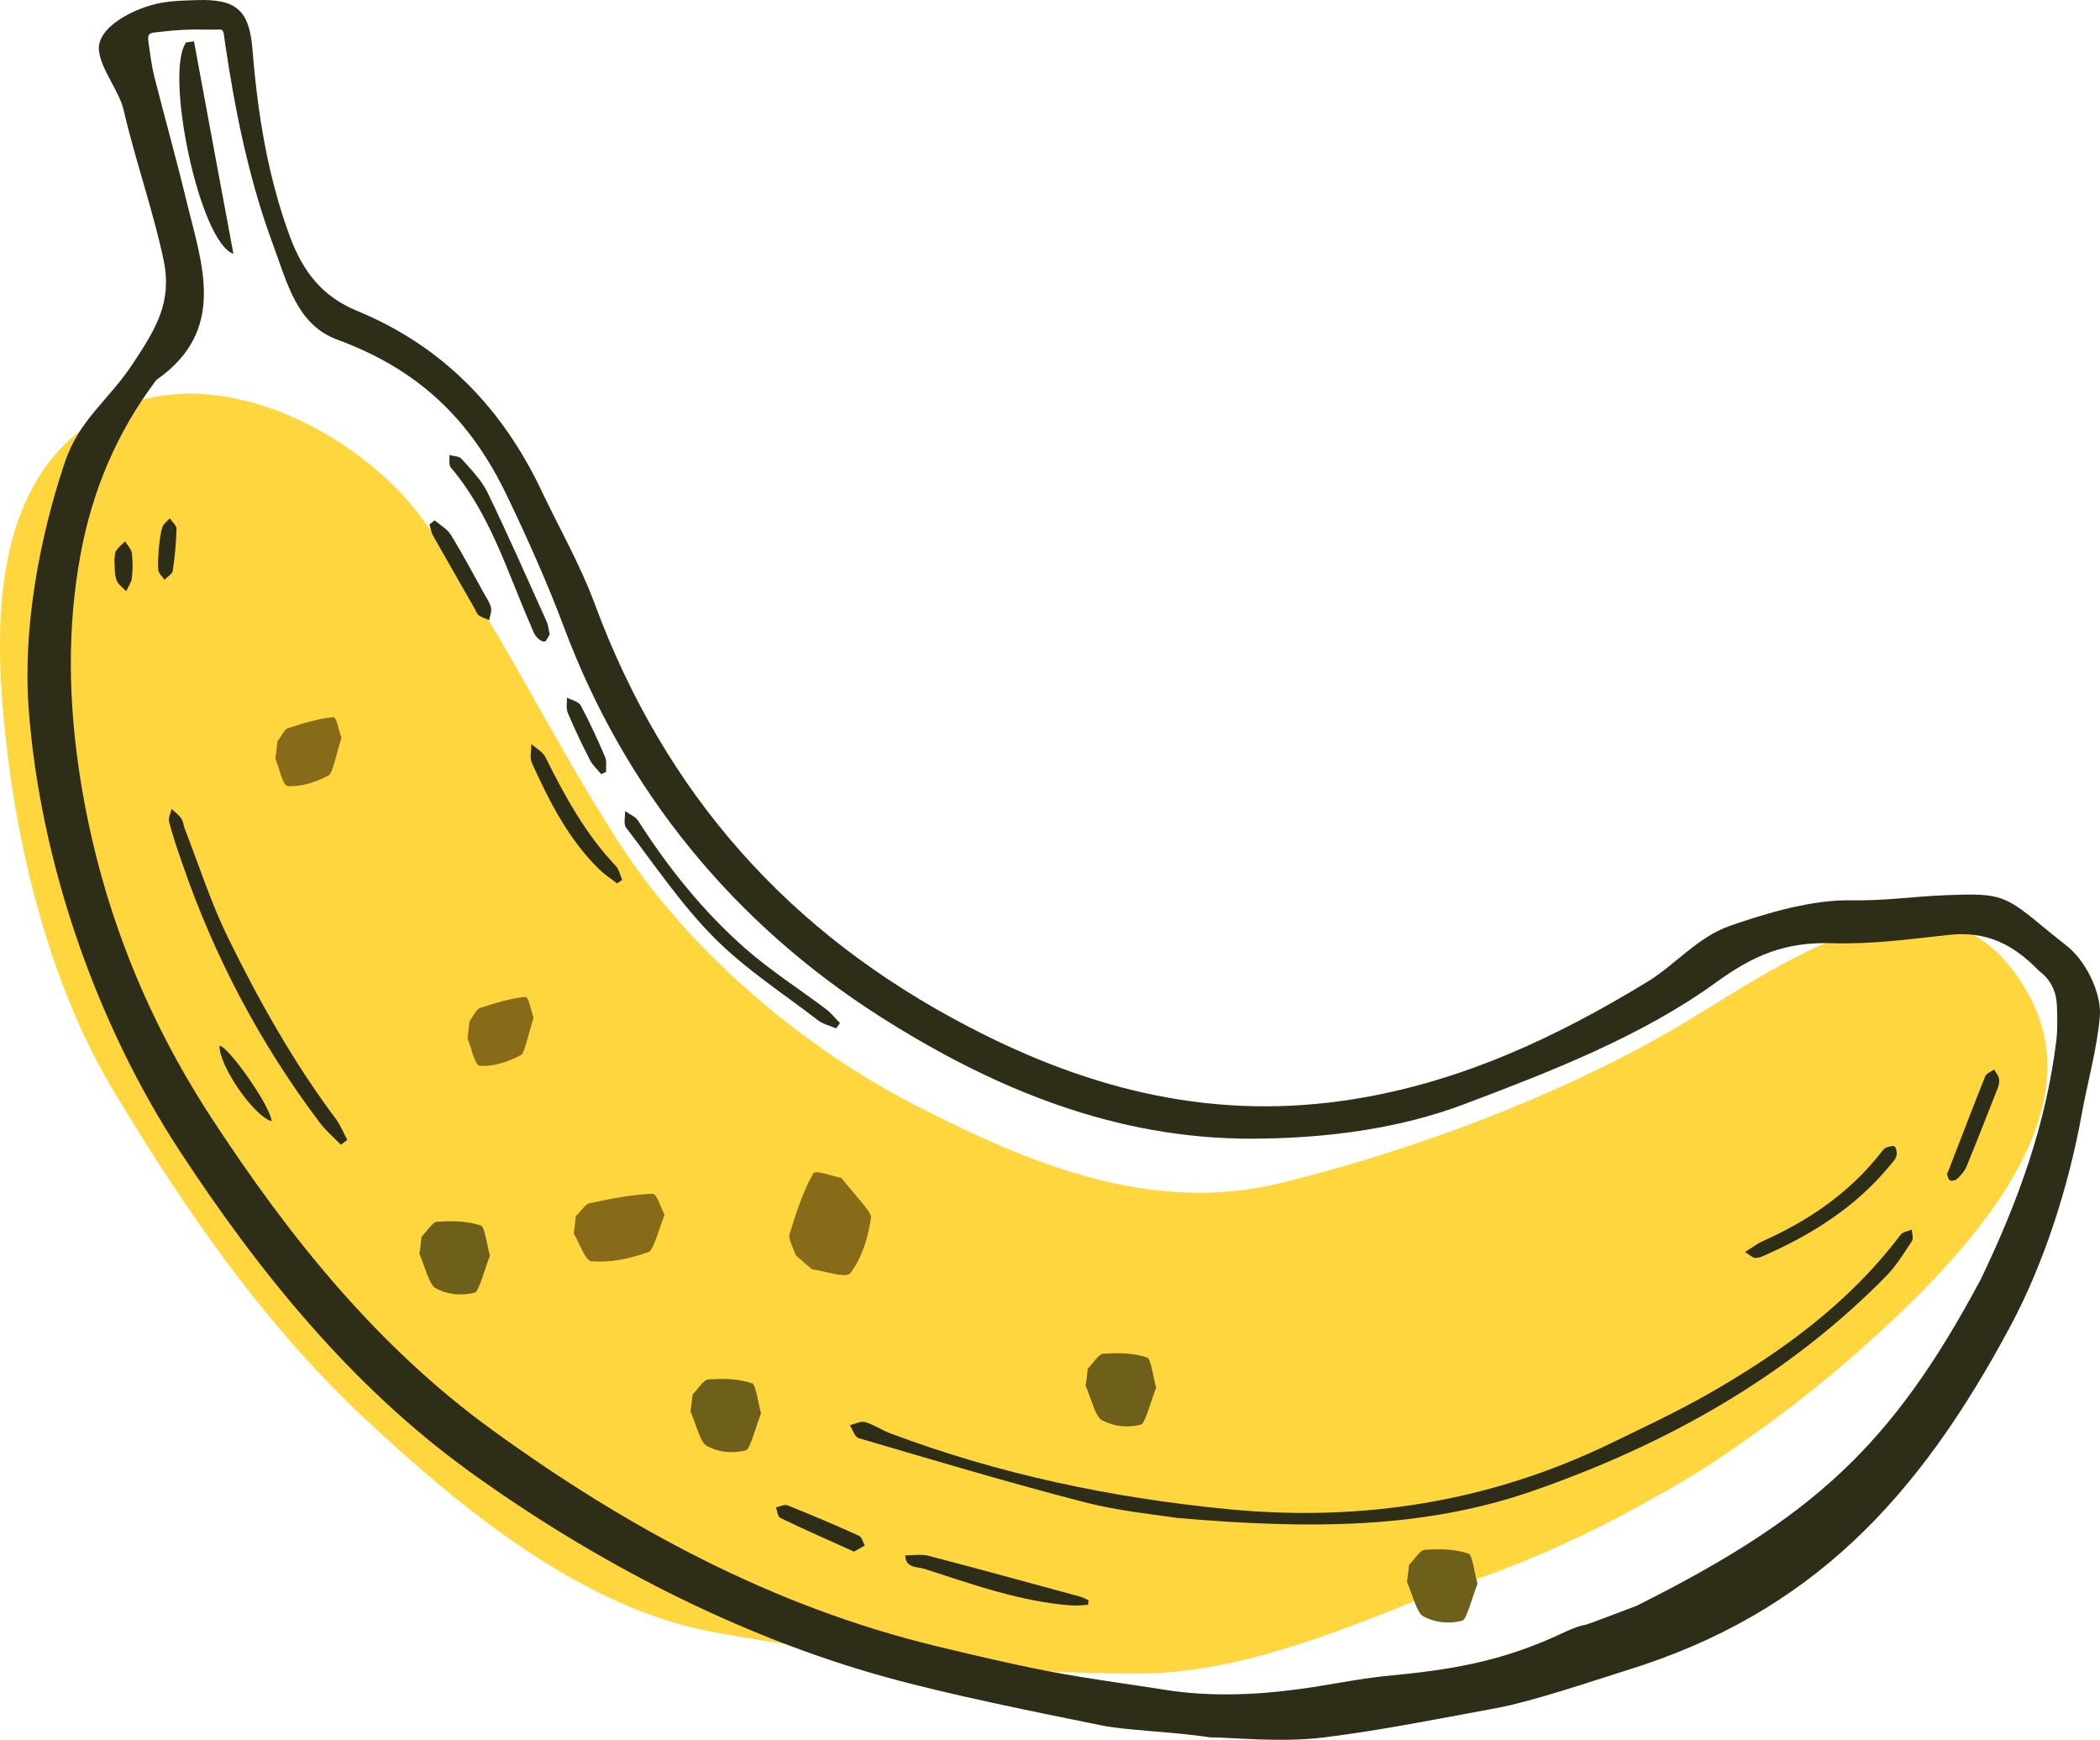 <?xml version="1.0" encoding="UTF-8" standalone="no"?>
<!-- Generator: Adobe Illustrator 27.0.1, SVG Export Plug-In . SVG Version: 6.00 Build 0)  -->

<svg
   version="1.1"
   id="Ebene_1"
   x="0px"
   y="0px"
   viewBox="0 0 139.575 115.611"
   xml:space="preserve"
   sodipodi:docname="https://www.biohof.at/images/LagersymboleWebsite3.svg"
   width="139.575"
   height="115.611"
   inkscape:version="1.1 (c68e22c387, 2021-05-23)"
   xmlns:inkscape="http://www.inkscape.org/namespaces/inkscape"
   xmlns:sodipodi="http://sodipodi.sourceforge.net/DTD/sodipodi-0.dtd"
   xmlns:xlink="http://www.w3.org/1999/xlink"
   xmlns="http://www.w3.org/2000/svg"
   xmlns:svg="http://www.w3.org/2000/svg"><defs
   id="defs313">
	<defs
   id="defs301">
		<polygon
   id="SVGID_00000116237773261048928110000001060584181362511805_"
   points="116.9,466.17 138,448.85 141.5,422.6 140.7,422.67 108.8,456.3 " />
	</defs>
	<clipPath
   id="SVGID_00000043438739024990467950000001461528982375698061_">
		<use
   xlink:href="#SVGID_00000116237773261048928110000001060584181362511805_"
   style="overflow:visible"
   id="use303"
   x="0"
   y="0"
   width="100%"
   height="100%" />
	</clipPath>
	

	<defs
   id="defs291">
		<polygon
   id="SVGID_00000067950215050609874550000001173151015014670260_"
   points="176.5,399.49 159.44,419.76 160.15,420.13 205.13,408.9 203.6,396.22 " />
	</defs>
	<clipPath
   id="SVGID_00000140734346405918468450000009262592966939505326_">
		<use
   xlink:href="#SVGID_00000067950215050609874550000001173151015014670260_"
   style="overflow:visible"
   id="use293"
   x="0"
   y="0"
   width="100%"
   height="100%" />
	</clipPath>
	

	<defs
   id="defs281">
		<polygon
   id="SVGID_00000124122613603010255340000014485805605558706850_"
   points="85.88,396.07 108.07,411.97 134.33,408.56 134.06,407.8 93.31,385.69 " />
	</defs>
	<clipPath
   id="SVGID_00000094611540256163624250000007688532428729451187_">
		<use
   xlink:href="#SVGID_00000124122613603010255340000014485805605558706850_"
   style="overflow:visible"
   id="use283"
   x="0"
   y="0"
   width="100%"
   height="100%" />
	</clipPath>
	

	<defs
   id="defs241">
		<rect
   id="SVGID_00000177449148500147585700000015137116363713819790_"
   x="85.88"
   y="233.46"
   width="423.52"
   height="398.83" />
	</defs>
	<clipPath
   id="SVGID_00000111891244711793019310000001812813906310930847_">
		<use
   xlink:href="#SVGID_00000177449148500147585700000015137116363713819790_"
   style="overflow:visible"
   id="use243"
   x="0"
   y="0"
   width="100%"
   height="100%" />
	</clipPath>
	
	
	
	
	
	
	
	
	
	
	
	
	
	
	
	

	<defs
   id="defs193">
		<rect
   id="SVGID_00000033361074553265584210000005867476590686193067_"
   x="85.88"
   y="233.46"
   width="423.52"
   height="398.83" />
	</defs>
	<clipPath
   id="SVGID_00000092446670070570001570000017111537814359880320_">
		<use
   xlink:href="#SVGID_00000033361074553265584210000005867476590686193067_"
   style="overflow:visible"
   id="use195"
   x="0"
   y="0"
   width="100%"
   height="100%" />
	</clipPath>
	
	
	
	
	
	
	
	
	
	
	
	
	
	
	
	
	
	
	

	<defs
   id="defs183">
		<polygon
   id="SVGID_00000017474935314552274890000004325807989564069805_"
   points="116,272.66 89.29,275.63 129.98,298.71 137.47,288.66 " />
	</defs>
	<clipPath
   id="SVGID_00000159467756376355384620000001451215457109036179_">
		<use
   xlink:href="#SVGID_00000017474935314552274890000004325807989564069805_"
   style="overflow:visible"
   id="use185"
   x="0"
   y="0"
   width="100%"
   height="100%" />
	</clipPath>
	

	<defs
   id="defs173">
		<polygon
   id="SVGID_00000095318397787999683650000004265055817281102979_"
   points="201.16,267.57 174,268.16 156.75,283.96 160.87,294.82 " />
	</defs>
	<clipPath
   id="SVGID_00000081622708054233000880000004759460421606248595_">
		<use
   xlink:href="#SVGID_00000095318397787999683650000004265055817281102979_"
   style="overflow:visible"
   id="use175"
   x="0"
   y="0"
   width="100%"
   height="100%" />
	</clipPath>
	

	<defs
   id="defs163">
		<polygon
   id="SVGID_00000172438485087521026410000012506321661433175214_"
   points="155.7,307.51 146.26,300.75 131.8,320.93 134.91,344.8 135.59,344.56 " />
	</defs>
	<clipPath
   id="SVGID_00000134965674198442467690000000668985799477229498_">
		<use
   xlink:href="#SVGID_00000172438485087521026410000012506321661433175214_"
   style="overflow:visible"
   id="use165"
   x="0"
   y="0"
   width="100%"
   height="100%" />
	</clipPath>
	

	<defs
   id="defs5">
		<rect
   id="SVGID_1_"
   x="85.88"
   y="233.46"
   width="423.52"
   height="398.83" />
	</defs>
	<clipPath
   id="SVGID_00000023246141954507531580000010624362824460386237_">
		<use
   xlink:href="#SVGID_1_"
   style="overflow:visible"
   id="use7"
   x="0"
   y="0"
   width="100%"
   height="100%" />
	</clipPath>
	
	
	
	
	
	
	
	
	
	
	
	
	
	
	
	
	
	
	
	
	
	
	
	
	
	
	
	
	
	
	
	
	
	
	
	
	
	
	
	
	
	
	
	
	
	
	
	
	
	
	
	
	
	
	
	
	
	
	
	
	
	
	
	
	
	
	
	
	
	
	
	
	
	
	
</defs><sodipodi:namedview
   id="namedview311"
   pagecolor="#ffffff"
   bordercolor="#666666"
   borderopacity="1.0"
   inkscape:pageshadow="2"
   inkscape:pageopacity="0.0"
   inkscape:pagecheckerboard="0"
   showgrid="false"
   inkscape:zoom="0.9882526"
   inkscape:cx="251.95987"
   inkscape:cy="-147.22956"
   inkscape:window-width="1920"
   inkscape:window-height="1017"
   inkscape:window-x="1912"
   inkscape:window-y="-8"
   inkscape:window-maximized="1"
   inkscape:current-layer="Ebene_1" />
<style
   type="text/css"
   id="style2">
	.st0{clip-path:url(#SVGID_00000162315055036528247440000017518926868380699532_);fill:#CD1719;}
	.st1{clip-path:url(#SVGID_00000162315055036528247440000017518926868380699532_);}
	.st2{clip-path:url(#SVGID_00000162315055036528247440000017518926868380699532_);fill:#F7C13B;}
	.st3{clip-path:url(#SVGID_00000162315055036528247440000017518926868380699532_);fill:#C3D200;}
	.st4{clip-path:url(#SVGID_00000162315055036528247440000017518926868380699532_);fill:#93BCCE;}
	.st5{clip-path:url(#SVGID_00000162315055036528247440000017518926868380699532_);fill:#2E2D18;}
	.st6{clip-path:url(#SVGID_00000162315055036528247440000017518926868380699532_);fill:#FFD63D;}
	.st7{clip-path:url(#SVGID_00000162315055036528247440000017518926868380699532_);fill:#886B18;}
	.st8{clip-path:url(#SVGID_00000162315055036528247440000017518926868380699532_);fill:#6E601A;}
	.st9{clip-path:url(#SVGID_00000162315055036528247440000017518926868380699532_);fill:#007695;}
	.st10{clip-path:url(#SVGID_00000162315055036528247440000017518926868380699532_);fill:#FFFFFF;}
	.st11{clip-path:url(#SVGID_00000162315055036528247440000017518926868380699532_);fill:#E0785C;}
	.st12{clip-path:url(#SVGID_00000132067627971937522610000003142746335250052993_);}
	.st13{clip-path:url(#SVGID_00000029017299017679221910000010328968887002136196_);}
	.st14{clip-path:url(#SVGID_00000026134121015710115820000014107042890114112944_);}
	.st15{clip-path:url(#SVGID_00000138532234545425913590000012812013973019261089_);fill:#93BCCE;}
	.st16{clip-path:url(#SVGID_00000138532234545425913590000012812013973019261089_);fill:#FFFFFF;}
	.st17{clip-path:url(#SVGID_00000138532234545425913590000012812013973019261089_);}
	.st18{clip-path:url(#SVGID_00000138532234545425913590000012812013973019261089_);fill:#2E2D18;}
	.st19{fill:none;stroke:#000000;stroke-width:2;}
	.st20{clip-path:url(#SVGID_00000168090620419497561200000000359855067564414878_);fill:#C3D200;}
	.st21{clip-path:url(#SVGID_00000168090620419497561200000000359855067564414878_);}
	.st22{clip-path:url(#SVGID_00000114769147630263344380000002434041188023703738_);}
	.st23{clip-path:url(#SVGID_00000113344011427403024470000000942124350042723485_);}
	.st24{clip-path:url(#SVGID_00000004524743130609919220000017518548711532149634_);}
</style>
<path
   style="fill:#ffd63d"
   d="m 113.58,536.15 c -0.74,-7.03 -0.94,-16.51 5.95,-20.88 7.31,-4.64 17.48,0.61 21.85,6.64 5,6.89 8.49,14.5 13.08,21.56 4.56,7.02 12.02,13.42 19.65,17.33 7.51,3.85 15.63,7.28 24.31,5.13 8.56,-2.11 17.94,-5.58 25.66,-9.99 7.02,-4.01 18.34,-13.13 24.08,-2.33 4.18,7.87 -4.01,16.69 -9.69,21.96 -3.12,2.9 -6.4,5.53 -9.83,7.88 -1.62,1.15 -3.34,2.22 -5.12,3.2 -3.93,2.26 -8.07,4.2 -12.46,5.73 -0.99,0.35 -1.99,0.68 -2.98,1.01 -6.15,2.49 -12.75,5.14 -19.13,5.15 -9.63,0.01 -18.84,-1.07 -28.18,-2.73 -8.83,-1.57 -16.89,-8.24 -23.21,-14.13 -6.86,-6.4 -11.99,-13.91 -16.76,-21.81 -4.16,-6.9 -6.38,-15.76 -7.22,-23.72"
   clip-path="url(#SVGID_00000023246141954507531580000010624362824460386237_)"
   id="path58"
   transform="translate(-113.227,-487.333)" /><path
   style="fill:#2e2d18"
   d="m 190.65,599.62 c -2.54,-0.4 -5.09,-0.73 -7.62,-1.21 -2.55,-0.49 -5.09,-1.09 -7.61,-1.7 -10.85,-2.63 -20.48,-7.84 -29.43,-14.32 -7.67,-5.55 -13.52,-12.83 -18.68,-20.73 -4.56,-6.97 -7.49,-14.53 -8.77,-22.74 -0.76,-4.93 -0.87,-9.86 0.05,-14.8 0.79,-4.24 2.43,-8.1 5.03,-11.54 4.75,-3.32 3.01,-7.72 1.98,-11.98 -0.66,-2.74 -1.43,-5.46 -2.12,-8.19 -0.18,-0.73 -0.27,-1.48 -0.38,-2.22 -0.11,-0.75 0.12,-0.66 0.86,-0.75 0.96,-0.12 2,-0.17 2.96,-0.14 1.33,0.05 1.08,-0.3 1.28,1 0.67,4.48 1.57,8.96 3.17,13.28 0.96,2.59 1.59,5.33 4.27,6.32 5.41,1.99 8.86,5.31 11.28,10.37 1.29,2.68 2.72,5.87 3.76,8.66 4.06,10.9 11.29,19.75 21.08,25.98 7.51,4.77 15.6,8.12 24.73,8.09 4.68,-0.02 9.6,-0.61 14.02,-2.28 5.65,-2.13 11.81,-4.51 16.75,-8.09 2.5,-1.81 4.58,-2.72 7.75,-2.62 2.57,0.08 5.18,-0.27 7.71,-0.55 2.56,-0.29 4.34,0.66 5.98,2.34 0.04,0.05 0.09,0.08 0.14,0.12 0.74,0.59 1.08,1.38 1.1,2.3 0.02,0.75 0.05,1.51 -0.04,2.25 -0.69,5.64 -2.56,10.74 -5.02,15.87 -5.93,11.12 -11.21,15.86 -22.88,21.7 -0.19,0.06 -3.25,1.26 -3.47,1.28 -0.46,0.03 -1.88,0.74 -2.28,0.91 -3.65,1.58 -6.78,2.08 -10.76,2.46 -2,0.19 -4.12,0.66 -6.11,0.91 -2.81,0.38 -5.92,0.48 -8.73,0.02 m 2.99,3.16 c 1.46,0 4.7,0.37 7.63,0 3.9,-0.49 7.53,-1.23 11.4,-1.94 2.36,-0.43 6.36,-1.79 8.66,-2.51 12.3,-3.8 19.41,-11.45 25.53,-22.9 2.26,-4.23 3.86,-9.3 4.72,-14.02 0.39,-2.15 1.01,-4.32 1.21,-6.5 0.14,-1.6 -0.96,-3.8 -2.28,-4.79 -0.08,-0.06 -1.07,-0.85 -1.14,-0.91 -2.91,-2.42 -3.08,-2.54 -6.84,-2.39 -2.22,0.09 -4.04,0.38 -6.27,0.34 -2.59,-0.05 -5.61,0.84 -8.09,1.71 -2.11,0.74 -3.61,2.58 -5.43,3.69 -6.11,3.73 -12.39,6.65 -19.46,7.8 -9.19,1.49 -17.47,-0.52 -25.66,-4.79 -12.01,-6.24 -20.21,-15.52 -24.89,-28.17 -0.92,-2.5 -2.37,-5.05 -3.51,-7.45 -2.59,-5.48 -6.58,-9.62 -12.24,-11.95 -2.37,-0.97 -3.63,-2.65 -4.49,-4.96 -1.48,-4.02 -2.14,-8.17 -2.48,-12.4 -0.21,-2.62 -1.05,-3.39 -3.73,-3.3 -0.78,0.03 -1.57,0.04 -2.34,0.18 -1.66,0.3 -4.36,1.58 -4.13,3.23 0.18,1.29 1.35,2.64 1.64,3.92 0.73,3.17 1.98,6.75 2.65,9.94 0.58,2.79 -0.49,4.53 -2.01,6.84 -1.67,2.54 -3.59,3.72 -4.57,6.65 -1.69,5.05 -2.78,11.01 -2.39,16.3 0.75,10.15 4.47,20.9 10.03,29.4 5.27,8.05 11.43,15.65 19.26,21.31 8.26,5.96 17.81,10.94 27.69,13.67 4.22,1.17 9.95,2.32 14.25,3.19 1.61,0.35 4.83,0.43 7.28,0.81"
   clip-path="url(#SVGID_00000023246141954507531580000010624362824460386237_)"
   id="path60"
   transform="translate(-113.227,-487.333)" /><path
   style="fill:#2e2d18"
   d="m 191.46,588.2 c 8.79,0.76 16.39,0.74 23.69,-1.81 8.8,-3.07 16.82,-7.53 23.43,-14.25 0.67,-0.68 1.19,-1.53 1.72,-2.33 0.12,-0.18 0,-0.51 0,-0.77 -0.26,0.11 -0.61,0.15 -0.75,0.34 -3.43,4.55 -7.93,7.81 -12.8,10.59 -2.1,1.19 -4.29,2.22 -6.46,3.27 -8.06,3.9 -16.54,5.24 -25.43,4.38 -7.72,-0.75 -15.24,-2.32 -22.51,-5.06 -0.55,-0.21 -1.05,-0.57 -1.62,-0.73 -0.3,-0.08 -0.68,0.13 -1.02,0.21 0.19,0.3 0.33,0.78 0.59,0.86 4.96,1.45 9.91,2.94 14.91,4.23 2.41,0.63 4.93,0.86 6.25,1.07"
   clip-path="url(#SVGID_00000023246141954507531580000010624362824460386237_)"
   id="path62"
   transform="translate(-113.227,-487.333)" /><path
   style="fill:#2e2d18"
   d="m 136.31,563.08 c -0.25,-0.46 -0.44,-0.96 -0.75,-1.38 -2.83,-3.78 -5.13,-7.88 -7.2,-12.1 -1.12,-2.3 -1.91,-4.77 -2.84,-7.16 -0.09,-0.23 -0.11,-0.51 -0.24,-0.71 -0.17,-0.25 -0.42,-0.43 -0.64,-0.64 -0.07,0.28 -0.24,0.59 -0.18,0.84 0.24,0.91 0.54,1.8 0.85,2.69 2.14,6.25 5.18,12.02 9.15,17.29 0.41,0.54 0.94,1 1.42,1.49 0.14,-0.11 0.29,-0.21 0.43,-0.32"
   clip-path="url(#SVGID_00000023246141954507531580000010624362824460386237_)"
   id="path64"
   transform="translate(-113.227,-487.333)" /><path
   style="fill:#2e2d18"
   d="m 169.06,555.32 c -0.31,-0.31 -0.58,-0.66 -0.92,-0.92 -1.8,-1.36 -3.72,-2.58 -5.4,-4.06 -2.78,-2.45 -5.1,-5.34 -7.1,-8.47 -0.18,-0.28 -0.58,-0.43 -0.87,-0.64 0.02,0.37 -0.12,0.86 0.07,1.1 1.9,2.48 3.66,5.11 5.85,7.31 2.05,2.07 4.56,3.69 6.89,5.48 0.34,0.27 0.81,0.37 1.22,0.55 0.07,-0.11 0.16,-0.23 0.26,-0.35"
   clip-path="url(#SVGID_00000023246141954507531580000010624362824460386237_)"
   id="path66"
   transform="translate(-113.227,-487.333)" /><path
   style="fill:#2e2d18"
   d="m 149.76,529.49 c -0.08,-0.35 -0.09,-0.61 -0.19,-0.83 -1.3,-2.88 -2.57,-5.77 -3.95,-8.62 -0.4,-0.82 -1.1,-1.52 -1.72,-2.22 -0.16,-0.18 -0.53,-0.17 -0.8,-0.25 0.02,0.28 -0.06,0.66 0.09,0.83 2.6,3.06 3.73,6.86 5.29,10.44 0.11,0.26 0.2,0.54 0.36,0.76 0.14,0.18 0.39,0.38 0.57,0.37 0.13,-0.01 0.25,-0.33 0.35,-0.48"
   clip-path="url(#SVGID_00000023246141954507531580000010624362824460386237_)"
   id="path68"
   transform="translate(-113.227,-487.333)" /><path
   style="fill:#2e2d18"
   d="m 229.21,570.53 c 0.33,0.21 0.49,0.37 0.66,0.39 0.21,0.02 0.43,-0.07 0.63,-0.16 3.16,-1.4 6.03,-3.2 8.27,-5.9 0.18,-0.22 0.4,-0.43 0.49,-0.68 0.07,-0.19 0.02,-0.48 -0.09,-0.65 -0.05,-0.08 -0.4,-0.02 -0.58,0.06 -0.16,0.07 -0.28,0.25 -0.39,0.39 -2.09,2.65 -4.79,4.48 -7.84,5.84 -0.36,0.16 -0.66,0.41 -1.15,0.71"
   clip-path="url(#SVGID_00000023246141954507531580000010624362824460386237_)"
   id="path70"
   transform="translate(-113.227,-487.333)" /><path
   style="fill:#2e2d18"
   d="m 154.58,545.8 c -0.14,-0.31 -0.2,-0.68 -0.41,-0.91 -2.02,-2.12 -3.4,-4.65 -4.69,-7.24 -0.18,-0.36 -0.62,-0.59 -0.94,-0.87 0.01,0.42 -0.12,0.91 0.04,1.26 1.16,2.55 2.42,5.04 4.45,7.04 0.37,0.36 0.81,0.64 1.21,0.96 0.11,-0.08 0.22,-0.16 0.34,-0.24"
   clip-path="url(#SVGID_00000023246141954507531580000010624362824460386237_)"
   id="path72"
   transform="translate(-113.227,-487.333)" /><path
   style="fill:#2e2d18"
   d="m 185.57,593.67 c -0.18,-0.08 -0.36,-0.19 -0.55,-0.24 -3.35,-0.91 -6.7,-1.83 -10.06,-2.71 -0.49,-0.13 -1.04,-0.03 -1.57,-0.03 0.03,0.87 0.8,0.74 1.3,0.9 3.22,1.04 6.41,2.19 9.82,2.43 0.34,0.02 0.69,-0.03 1.04,-0.05 0.01,-0.1 0.01,-0.2 0.02,-0.3"
   clip-path="url(#SVGID_00000023246141954507531580000010624362824460386237_)"
   id="path74"
   transform="translate(-113.227,-487.333)" /><path
   style="fill:#2e2d18"
   d="m 125.6,490.15 c -1.46,1.99 0.87,13.26 3.14,14.05 -0.89,-4.79 -1.76,-9.45 -2.62,-14.12 -0.17,0.03 -0.34,0.05 -0.52,0.07"
   clip-path="url(#SVGID_00000023246141954507531580000010624362824460386237_)"
   id="path76"
   transform="translate(-113.227,-487.333)" /><path
   style="fill:#2e2d18"
   d="m 242.63,565.35 c 0.05,0.12 0.08,0.36 0.2,0.42 0.12,0.06 0.38,0 0.49,-0.11 0.24,-0.24 0.49,-0.51 0.61,-0.81 0.71,-1.73 1.39,-3.47 2.07,-5.2 0.08,-0.2 0.13,-0.44 0.09,-0.64 -0.05,-0.22 -0.21,-0.41 -0.33,-0.61 -0.2,0.15 -0.51,0.26 -0.59,0.46 -0.81,2.02 -1.58,4.05 -2.37,6.08 -0.04,0.12 -0.09,0.23 -0.17,0.41"
   clip-path="url(#SVGID_00000023246141954507531580000010624362824460386237_)"
   id="path78"
   transform="translate(-113.227,-487.333)" /><path
   style="fill:#2e2d18"
   d="m 141.77,522.18 c 0.08,0.25 0.11,0.52 0.24,0.75 0.92,1.63 1.86,3.26 2.79,4.89 0.08,0.14 0.13,0.32 0.24,0.4 0.21,0.14 0.47,0.22 0.7,0.32 0.05,-0.28 0.18,-0.57 0.12,-0.83 -0.07,-0.32 -0.28,-0.62 -0.45,-0.92 -0.73,-1.31 -1.43,-2.64 -2.22,-3.92 -0.24,-0.39 -0.71,-0.65 -1.08,-0.96 -0.1,0.09 -0.22,0.18 -0.34,0.27"
   clip-path="url(#SVGID_00000023246141954507531580000010624362824460386237_)"
   id="path80"
   transform="translate(-113.227,-487.333)" /><path
   style="fill:#2e2d18"
   d="m 169.99,590.44 c 0.27,-0.16 0.5,-0.29 0.72,-0.41 -0.13,-0.22 -0.21,-0.57 -0.4,-0.65 -1.57,-0.71 -3.15,-1.38 -4.75,-2.02 -0.2,-0.08 -0.5,0.09 -0.76,0.14 0.09,0.24 0.12,0.62 0.29,0.7 1.6,0.77 3.23,1.49 4.9,2.24"
   clip-path="url(#SVGID_00000023246141954507531580000010624362824460386237_)"
   id="path82"
   transform="translate(-113.227,-487.333)" /><path
   style="fill:#886b18"
   d="m 151.36,569.3 c 0.4,0.65 0.75,1.82 1.2,1.85 1.24,0.09 2.51,-0.16 3.79,-0.63 0.31,-0.11 0.7,-1.6 1.05,-2.46 -0.27,-0.49 -0.5,-1.41 -0.81,-1.4 -1.38,0.05 -2.78,0.33 -4.18,0.63 -0.29,0.06 -0.6,0.56 -0.91,0.86 -0.04,0.39 -0.09,0.77 -0.14,1.15"
   clip-path="url(#SVGID_00000023246141954507531580000010624362824460386237_)"
   id="path84"
   transform="translate(-113.227,-487.333)" /><path
   style="fill:#2e2d18"
   d="m 153.51,538.63 c -0.02,-0.34 0.06,-0.72 -0.07,-1.01 -0.5,-1.15 -1.02,-2.3 -1.61,-3.4 -0.14,-0.27 -0.6,-0.36 -0.92,-0.53 0.01,0.34 -0.07,0.71 0.05,1 0.45,1.07 0.95,2.12 1.48,3.15 0.18,0.35 0.49,0.63 0.75,0.94 0.11,-0.06 0.21,-0.11 0.32,-0.15"
   clip-path="url(#SVGID_00000023246141954507531580000010624362824460386237_)"
   id="path86"
   transform="translate(-113.227,-487.333)" /><path
   style="fill:#2e2d18"
   d="m 131.28,561.84 c -0.05,-0.96 -2.83,-4.93 -3.46,-5.02 -0.07,1.25 2.23,4.66 3.46,5.02"
   clip-path="url(#SVGID_00000023246141954507531580000010624362824460386237_)"
   id="path88"
   transform="translate(-113.227,-487.333)" /><path
   style="fill:#6e601a"
   d="m 141.1,570.65 c 0.35,0.79 0.65,2.05 1.07,2.28 0.83,0.45 1.72,0.52 2.61,0.3 0.28,-0.07 0.67,-1.6 1.01,-2.46 -0.2,-0.7 -0.34,-1.91 -0.6,-2 -0.94,-0.31 -1.92,-0.32 -2.91,-0.25 -0.32,0.02 -0.69,0.65 -1.04,1 -0.03,0.38 -0.08,0.75 -0.14,1.13"
   clip-path="url(#SVGID_00000023246141954507531580000010624362824460386237_)"
   id="path90"
   transform="translate(-113.227,-487.333)" /><path
   style="fill:#2e2d18"
   d="m 123.78,523.76 c -0.02,0.46 -0.08,0.96 -0.03,1.46 0.02,0.22 0.27,0.42 0.41,0.64 0.19,-0.2 0.52,-0.38 0.55,-0.6 0.14,-0.92 0.22,-1.86 0.25,-2.79 0,-0.23 -0.29,-0.46 -0.45,-0.69 -0.17,0.19 -0.42,0.36 -0.49,0.58 -0.14,0.42 -0.17,0.9 -0.24,1.4"
   clip-path="url(#SVGID_00000023246141954507531580000010624362824460386237_)"
   id="path92"
   transform="translate(-113.227,-487.333)" /><path
   style="fill:#2e2d18"
   d="m 120.83,524.55 c 0.03,0.38 -0.01,0.87 0.13,1.3 0.09,0.3 0.42,0.52 0.65,0.77 0.13,-0.28 0.34,-0.56 0.38,-0.86 0.06,-0.55 0.07,-1.12 0,-1.67 -0.04,-0.28 -0.29,-0.52 -0.45,-0.78 -0.2,0.2 -0.43,0.38 -0.59,0.6 -0.1,0.15 -0.08,0.37 -0.12,0.64"
   clip-path="url(#SVGID_00000023246141954507531580000010624362824460386237_)"
   id="path94"
   transform="translate(-113.227,-487.333)" /><path
   style="fill:#886b18"
   d="m 167.2,571.68 c 0.88,0.11 2.27,0.63 2.55,0.25 0.75,-1.01 1.17,-2.28 1.37,-3.71 0.05,-0.34 -1.28,-1.72 -1.98,-2.62 -0.65,-0.11 -1.72,-0.56 -1.87,-0.28 -0.68,1.22 -1.14,2.62 -1.57,4.04 -0.09,0.29 0.26,0.91 0.41,1.38 0.35,0.32 0.72,0.63 1.09,0.94"
   clip-path="url(#SVGID_00000023246141954507531580000010624362824460386237_)"
   id="path96"
   transform="translate(-113.227,-487.333)" /><path
   style="fill:#6e601a"
   d="m 159.12,581.13 c 0.35,0.79 0.65,2.05 1.07,2.28 0.83,0.45 1.72,0.52 2.61,0.3 0.28,-0.07 0.67,-1.6 1.01,-2.46 -0.2,-0.7 -0.34,-1.91 -0.6,-2 -0.94,-0.31 -1.92,-0.32 -2.91,-0.25 -0.32,0.02 -0.69,0.65 -1.04,1 -0.04,0.38 -0.09,0.75 -0.14,1.13"
   clip-path="url(#SVGID_00000023246141954507531580000010624362824460386237_)"
   id="path98"
   transform="translate(-113.227,-487.333)" /><path
   style="fill:#6e601a"
   d="m 185.38,579.42 c 0.35,0.79 0.65,2.05 1.07,2.28 0.83,0.44 1.72,0.52 2.61,0.3 0.28,-0.07 0.67,-1.6 1.01,-2.46 -0.2,-0.7 -0.34,-1.91 -0.6,-2 -0.94,-0.31 -1.92,-0.32 -2.91,-0.25 -0.32,0.02 -0.69,0.65 -1.04,1 -0.03,0.38 -0.08,0.76 -0.14,1.13"
   clip-path="url(#SVGID_00000023246141954507531580000010624362824460386237_)"
   id="path100"
   transform="translate(-113.227,-487.333)" /><path
   style="fill:#886b18"
   d="m 144.3,556.35 c 0.27,0.64 0.49,1.79 0.82,1.81 0.89,0.05 1.82,-0.23 2.75,-0.73 0.22,-0.12 0.55,-1.62 0.82,-2.48 -0.18,-0.48 -0.32,-1.39 -0.55,-1.37 -1,0.09 -2.01,0.41 -3.03,0.74 -0.21,0.07 -0.45,0.58 -0.68,0.88 -0.04,0.38 -0.09,0.76 -0.13,1.15"
   clip-path="url(#SVGID_00000023246141954507531580000010624362824460386237_)"
   id="path102"
   transform="translate(-113.227,-487.333)" /><path
   style="fill:#6e601a"
   d="m 206.74,592.45 c 0.35,0.79 0.65,2.05 1.07,2.28 0.83,0.45 1.72,0.52 2.61,0.3 0.28,-0.07 0.67,-1.6 1.01,-2.46 -0.2,-0.7 -0.34,-1.91 -0.6,-2 -0.94,-0.31 -1.92,-0.32 -2.91,-0.25 -0.32,0.02 -0.69,0.65 -1.04,1 -0.04,0.38 -0.09,0.75 -0.14,1.13"
   clip-path="url(#SVGID_00000023246141954507531580000010624362824460386237_)"
   id="path104"
   transform="translate(-113.227,-487.333)" /><path
   style="fill:#886b18"
   d="m 131.53,537.76 c 0.27,0.64 0.49,1.79 0.82,1.81 0.89,0.05 1.82,-0.23 2.75,-0.73 0.22,-0.12 0.55,-1.62 0.82,-2.48 -0.18,-0.48 -0.32,-1.39 -0.55,-1.37 -1,0.09 -2.01,0.41 -3.03,0.74 -0.21,0.07 -0.45,0.58 -0.68,0.88 -0.03,0.38 -0.08,0.77 -0.13,1.15"
   clip-path="url(#SVGID_00000023246141954507531580000010624362824460386237_)"
   id="path106"
   transform="translate(-113.227,-487.333)" />









</svg>
